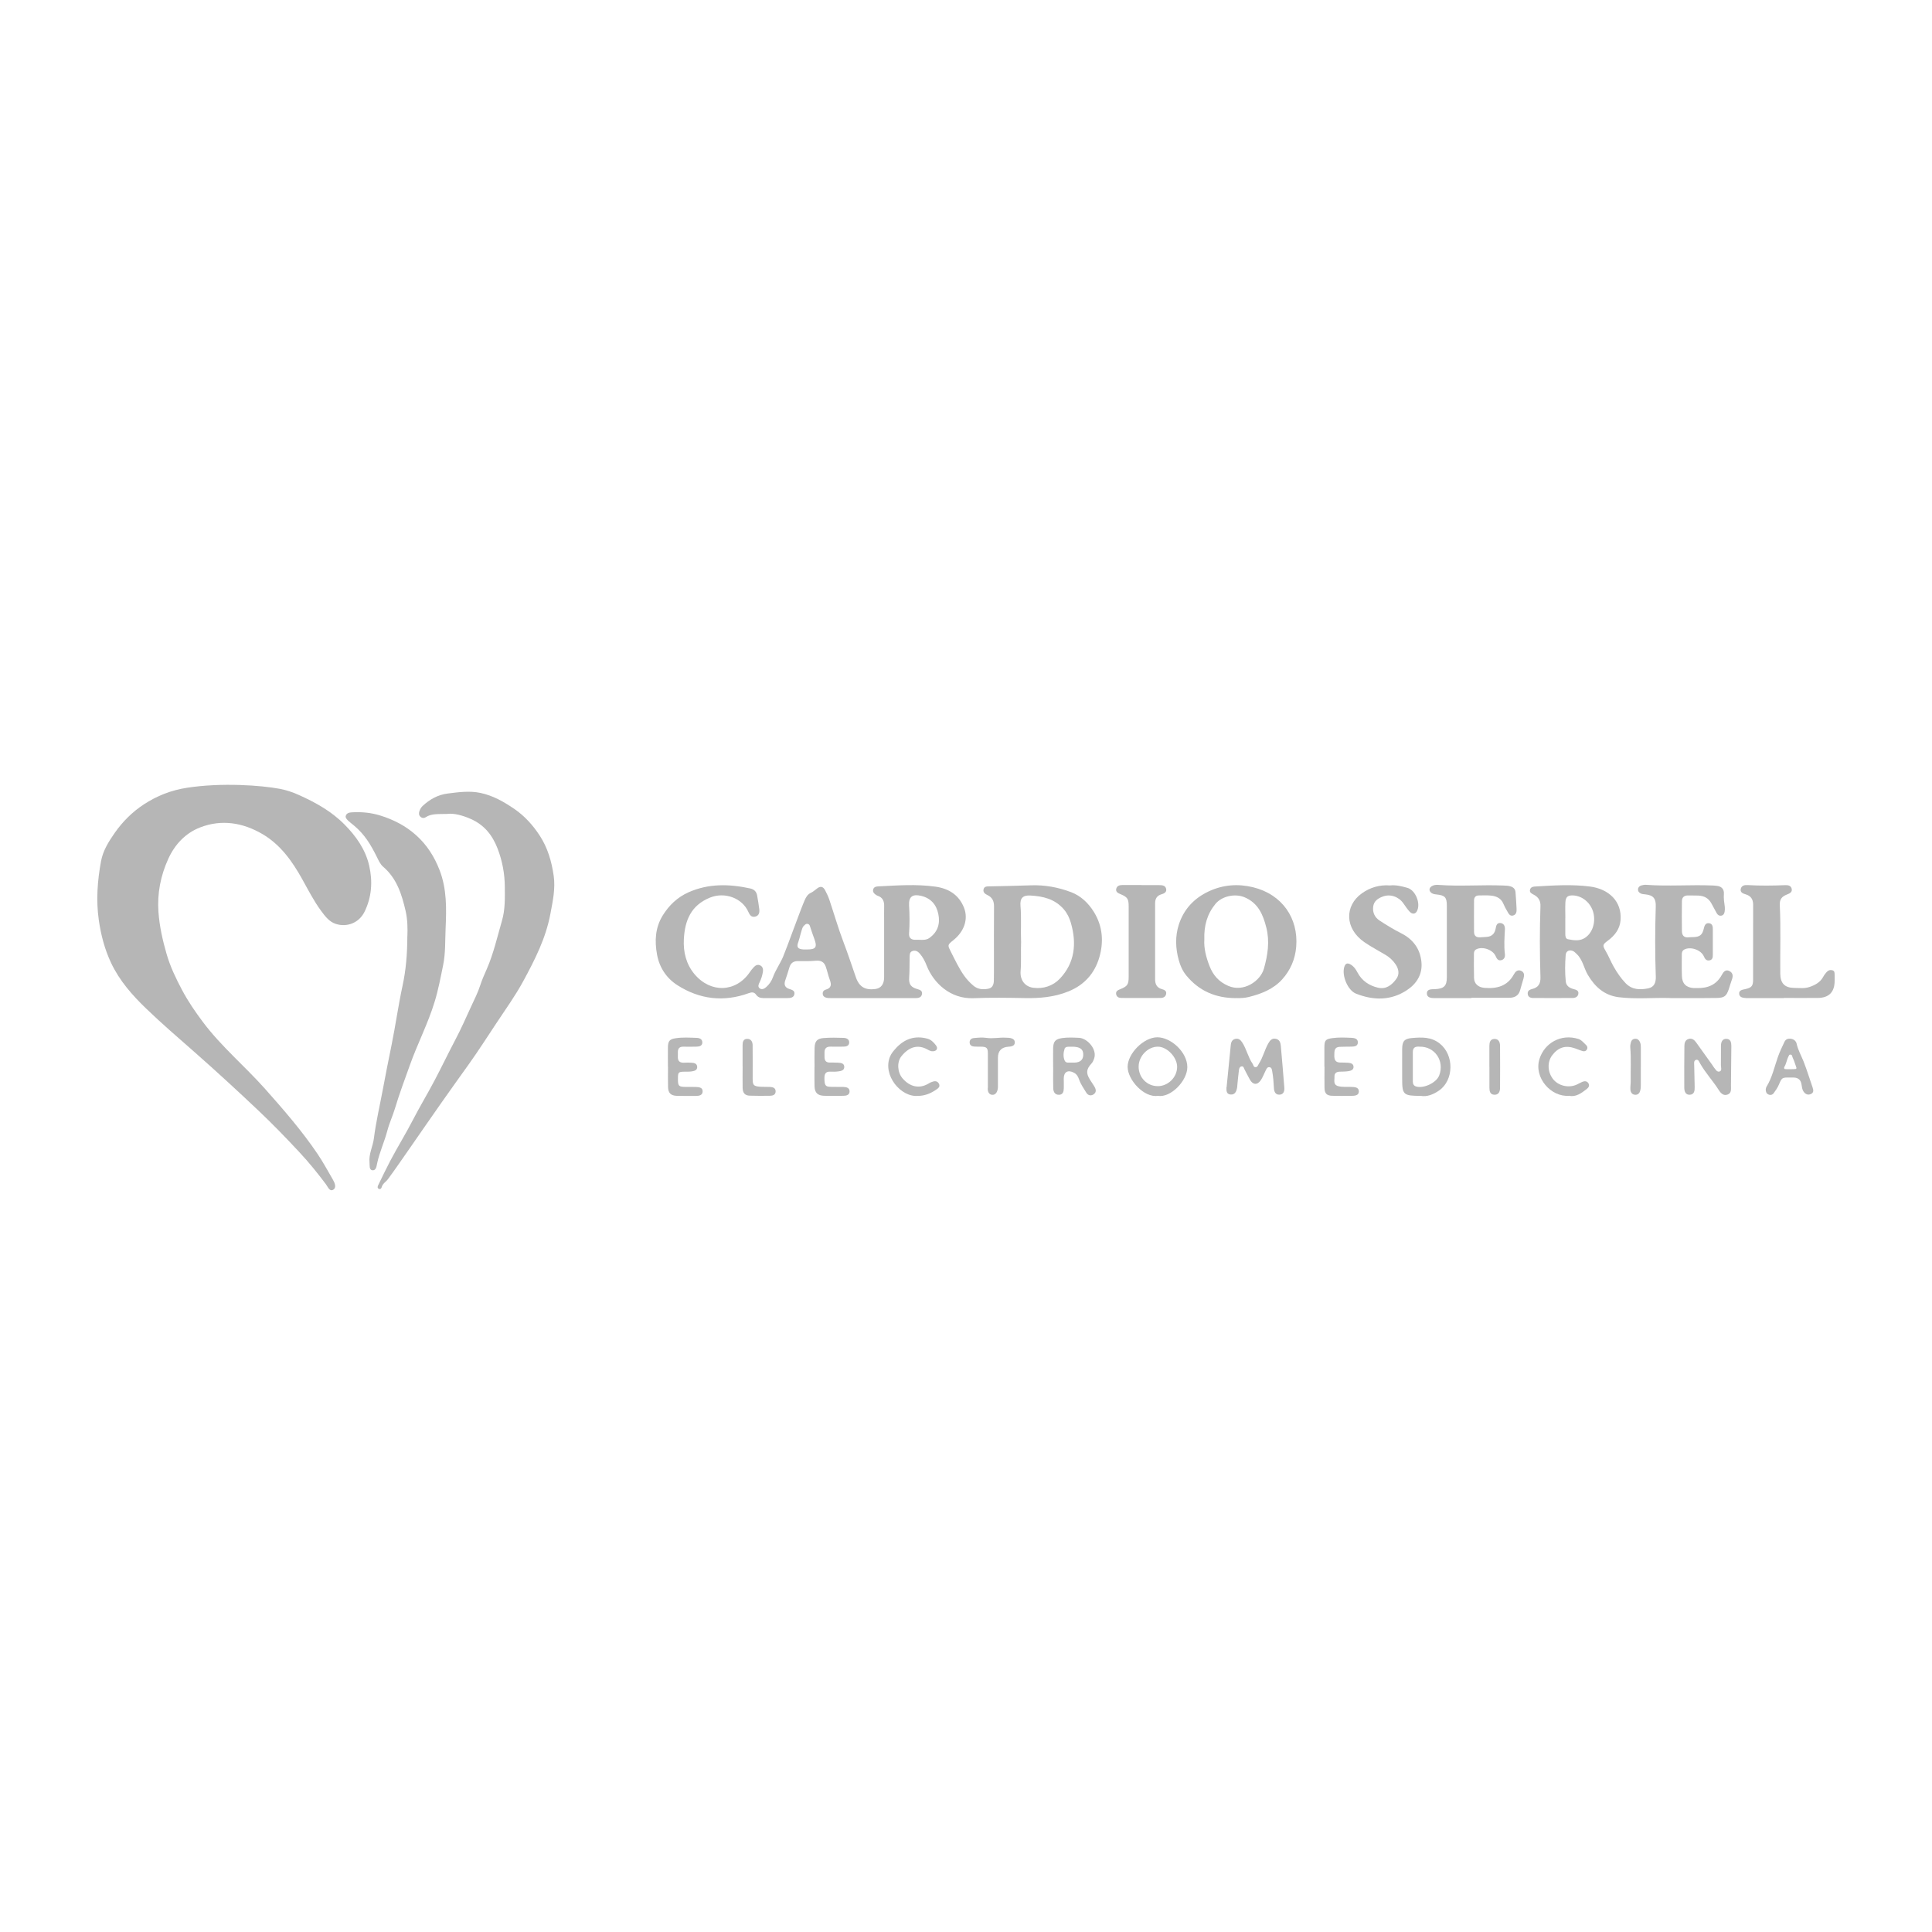 <?xml version="1.0" encoding="UTF-8"?>
<svg id="Capa_1" data-name="Capa 1" xmlns="http://www.w3.org/2000/svg" viewBox="0 0 500 500">
  <defs>
    <style>
      .cls-1 {
        fill: #b6b6b6;
      }
    </style>
  </defs>
  <g id="FHQcyb.tif">
    <g>
      <path class="cls-1" d="M72.55,204.18c1.57,.3,3.15,.83,4.63,1.49,4.37,1.94,8.53,4.24,11.94,7.67,3.01,3.03,5.47,6.49,6.43,10.71,.93,4.07,.66,8.17-1.24,11.97-1.39,2.79-4.48,4.04-7.42,3.08-1.7-.55-2.77-2-3.78-3.36-1.91-2.59-3.36-5.46-4.93-8.27-2.57-4.61-5.61-8.88-10.24-11.6-5.05-2.97-10.58-3.89-16.13-1.74-3.79,1.46-6.56,4.39-8.27,8.16-1.99,4.37-2.88,8.99-2.53,13.76,.27,3.7,1.08,7.32,2.12,10.9,.95,3.27,2.42,6.31,3.99,9.27,1.54,2.9,3.4,5.62,5.38,8.26,4.75,6.35,10.87,11.44,16.11,17.33,4.8,5.4,9.53,10.84,13.59,16.85,1.46,2.15,2.66,4.43,3.97,6.66,.48,.82,.97,2.06,.05,2.59-.92,.53-1.35-.73-1.86-1.41-2.15-2.87-4.41-5.67-6.86-8.29-3.41-3.67-6.9-7.27-10.54-10.72-5.43-5.14-10.93-10.2-16.54-15.14-4.23-3.72-8.51-7.4-12.57-11.31-3.61-3.47-6.93-7.23-9.1-11.84-1.67-3.54-2.64-7.28-3.19-11.15-.72-5.1-.34-10.17,.59-15.19,.5-2.71,1.97-5.06,3.52-7.28,2.04-2.92,4.55-5.44,7.56-7.41,3.42-2.23,7.03-3.66,11.18-4.3,8.89-1.37,19.13-.65,24.13,.3Z"/>
      <path class="cls-1" d="M225.76,258.3c-3.64,0-7.28,0-10.91,0-.33,0-.67,0-.99-.09-.53-.13-.91-.44-.94-1.03-.03-.53,.27-.92,.74-1.05,1.52-.41,1.56-1.32,1.08-2.59-.43-1.13-.65-2.33-1.07-3.47-.41-1.1-1.23-1.55-2.47-1.44-1.54,.14-3.09,.12-4.64,.1-1.23-.02-1.95,.51-2.28,1.69-.32,1.12-.7,2.23-1.07,3.34-.35,1.05-.09,1.8,1.02,2.17,.67,.22,1.52,.4,1.36,1.34-.15,.93-1,1.02-1.78,1.03-2.09,.02-4.18,0-6.27,0-.75,0-1.4-.21-1.85-.86-.5-.73-1.15-.69-1.89-.42-6.49,2.37-12.72,1.63-18.47-2.04-2.79-1.78-4.65-4.5-5.28-7.89-.66-3.55-.49-6.99,1.45-10.15,1.63-2.64,3.81-4.73,6.68-6.01,5.19-2.31,10.55-2.18,15.97-1,1.04,.23,1.62,.84,1.8,1.83,.21,1.15,.39,2.3,.54,3.46,.11,.88,0,1.74-1.04,2-.98,.24-1.43-.42-1.77-1.21-1.62-3.66-6.16-5.23-9.91-3.72-4.95,2-6.54,5.93-6.79,10.79-.18,3.34,.63,6.5,2.75,9.02,4.21,5.01,10.73,4.71,14.28-.45,.33-.48,.69-.95,1.09-1.37,.46-.49,1.05-.76,1.69-.41,.63,.34,.75,.99,.65,1.64-.15,.95-.44,1.87-.87,2.74-.24,.49-.51,1.07,0,1.5,.59,.48,1.21,.14,1.7-.27,.81-.69,1.4-1.58,1.76-2.56,.67-1.86,1.84-3.47,2.61-5.26,.84-1.93,4.48-12.1,5.57-14.6,.37-.84,.76-1.58,1.61-1.98,.61-.29,1.11-.73,1.64-1.14,.85-.67,1.55-.53,2.06,.42,.43,.81,.83,1.65,1.12,2.51,1.22,3.63,2.28,7.33,3.64,10.91,1.16,3.04,2.17,6.13,3.24,9.19,.87,2.49,2.45,3.34,5.07,2.98,1.41-.2,2.22-1.25,2.22-3,0-4.93,0-9.86,0-14.78,0-1.21-.02-2.42,.01-3.63,.04-1.31-.38-2.29-1.71-2.73-.16-.05-.3-.14-.44-.24-.47-.33-.85-.72-.7-1.35,.16-.63,.68-.79,1.26-.82,4.96-.25,9.94-.63,14.89,.07,3.38,.48,6.05,2.1,7.37,5.46,1.14,2.9,.08,6.14-2.79,8.41-1.56,1.23-1.48,1.28-.57,3.07,1.06,2.08,2.04,4.19,3.4,6.11,.69,.97,1.48,1.8,2.37,2.56,1.16,.99,2.53,1.07,3.91,.79,1.09-.22,1.38-1.14,1.4-2.11,.03-1.59,.02-3.17,.02-4.76,0-4.8-.02-9.61,.02-14.41,.01-1.35-.43-2.34-1.69-2.94-.63-.3-1.22-.72-1.01-1.53,.2-.78,.93-.71,1.56-.73,3.55-.09,7.1-.13,10.65-.27,3.61-.14,7.11,.51,10.44,1.77,2.53,.96,4.5,2.84,5.94,5.19,2.26,3.7,2.52,7.72,1.35,11.72-1.2,4.09-3.84,7.09-7.94,8.76-3.69,1.51-7.5,1.82-11.42,1.74-4.39-.08-8.79-.15-13.17,.03-6.1,.25-10.42-4.05-12.13-8.41-.44-1.13-.99-2.22-1.8-3.14-.49-.56-1.12-.93-1.89-.65-.74,.26-.71,.95-.73,1.58-.05,1.75,.01,3.5-.12,5.26-.13,1.83,.49,2.56,2.24,3.04,.6,.17,1.17,.43,1.09,1.16-.11,.96-.86,1.14-1.67,1.14-3.72,0-7.44,0-11.17,0h0Zm38.5-14.66c-.1,2.6,.07,5.14-.13,7.69-.18,2.32,1.13,4.01,3.26,4.3,2.67,.37,5.16-.53,6.88-2.33,3.92-4.11,4.4-9.18,2.87-14.47-.36-1.24-.93-2.47-1.84-3.52-2.31-2.66-5.39-3.38-8.66-3.55-1.98-.1-2.7,.71-2.54,2.68,.27,3.09,.03,6.17,.15,9.2Zm-26.3-.41c.87,0,1.74,.09,2.53-.46,2.22-1.56,2.87-3.74,2.34-6.26-.51-2.42-1.95-4.08-4.47-4.67-2.21-.52-3.22,.24-3.09,2.5,.14,2.41,.17,4.82,0,7.23-.07,.99,.38,1.6,1.43,1.64,.42,.02,.83,0,1.25,0Zm-29.13,2.49c2.3,.03,2.73-.6,1.91-2.75-.35-.93-.66-1.88-.98-2.82-.14-.43-.2-.95-.74-1.05-.53-.1-.8,.35-1.13,.66-.38,.36-.94,3.11-1.27,3.97-.54,1.39-.18,1.9,1.33,1.99,.29,.02,.58,0,.87,0Z"/>
      <path class="cls-1" d="M115.94,210.64c-2.48,.09-4.22-.16-5.77,.86-.44,.29-.98,.25-1.39-.16-.41-.4-.4-.89-.24-1.4,.17-.53,.45-.99,.85-1.37,1.84-1.71,3.94-2.89,6.49-3.21,2.82-.35,5.62-.75,8.47-.15,3.26,.69,6.06,2.3,8.76,4.14,2.69,1.84,4.83,4.23,6.6,6.95,2.04,3.14,3.05,6.66,3.58,10.31,.49,3.35-.23,6.6-.85,9.9-1.18,6.31-4.03,11.9-7.03,17.43-2.05,3.77-4.57,7.27-6.94,10.85-2.33,3.51-4.6,7.06-7.04,10.49-2.45,3.43-4.91,6.85-7.33,10.3-2.76,3.93-5.48,7.88-8.22,11.82-1.81,2.59-3.59,5.2-5.46,7.74-.53,.72-1.4,1.16-1.65,2.13-.08,.32-.39,.61-.78,.38-.36-.21-.28-.58-.13-.89,1.02-2.09,2.01-4.19,3.09-6.24,1.9-3.62,4.06-7.09,5.93-10.72,1.76-3.4,3.74-6.69,5.53-10.08,1.85-3.49,3.55-7.07,5.4-10.57,1.5-2.84,2.79-5.78,4.13-8.69,.83-1.81,1.75-3.59,2.36-5.51,.45-1.42,1.09-2.8,1.68-4.16,1.76-4.04,2.71-8.31,3.93-12.51,.83-2.84,.76-5.76,.74-8.69-.02-3.47-.65-6.81-1.89-10.02-1.32-3.42-3.44-6.09-6.94-7.63-2.17-.96-4.33-1.48-5.89-1.32Z"/>
      <path class="cls-1" d="M432.23,258.29c-4.43-.13-8.87,.33-13.28-.21-3.67-.45-6.15-2.63-8-5.75-1.06-1.78-1.33-3.98-2.93-5.46-.27-.25-.54-.55-.86-.71-.94-.47-1.88-.07-1.96,.97-.18,2.29-.22,4.59,.02,6.87,.11,1.14,.95,1.69,2.01,1.97,.64,.17,1.41,.36,1.24,1.27-.15,.77-.81,1.04-1.52,1.04-3.39,.01-6.77,.02-10.16,0-.73,0-1.37-.27-1.42-1.1-.05-.76,.48-1.06,1.16-1.23,1.58-.4,2.19-1.33,2.14-3.05-.2-6.13-.21-12.27,0-18.4,.05-1.27-.45-2.26-1.61-2.89-.54-.29-1.27-.56-1.1-1.33,.18-.81,.95-.83,1.63-.87,4.63-.28,9.27-.57,13.89,.02,4.8,.62,8.31,3.77,7.92,8.71-.19,2.33-1.53,4.01-3.34,5.34-1.33,.98-1.35,1.21-.52,2.62,.78,1.32,1.34,2.78,2.1,4.11,.87,1.52,1.85,2.97,3.07,4.24,1.66,1.72,3.71,1.76,5.82,1.34,1.47-.29,2.05-1.35,1.99-3.04-.22-6.05-.2-12.1-.01-18.15,.07-2.06-.63-2.93-2.69-3.14-.37-.04-.76-.06-1.1-.19-.49-.19-.84-.58-.8-1.15,.04-.52,.4-.84,.86-.97,.39-.11,.83-.19,1.23-.16,5.72,.42,11.45-.06,17.17,.17,.42,.02,.83,.05,1.25,.11,1.2,.17,1.8,.95,1.71,2.09-.09,1.15,.09,2.24,.24,3.36,.05,.4,.01,.83-.05,1.24-.08,.47-.29,.89-.82,1-.58,.11-.98-.18-1.24-.65-.47-.83-.91-1.69-1.37-2.53-.73-1.34-1.9-1.95-3.38-2.01-.88-.04-1.76,0-2.63-.03-1.04-.03-1.6,.49-1.61,1.49-.03,2.59-.04,5.18,0,7.77,.02,1.08,.55,1.72,1.76,1.57,.41-.05,.83-.03,1.25-.05,1.61-.06,2.27-.58,2.63-2.12,.18-.77,.4-1.59,1.37-1.48,.98,.11,.99,1,.99,1.76,.01,2.13,0,4.26,0,6.39,0,.64-.05,1.31-.85,1.47-.83,.16-1.19-.38-1.48-1.05-.73-1.68-3.49-2.61-5.08-1.74-.51,.28-.63,.75-.62,1.28,0,1.88-.04,3.76,.03,5.64,.07,1.93,1.17,2.95,3.11,3.04,.29,.01,.59,0,.88,0,2.76,.05,4.97-.88,6.34-3.42,.41-.76,.97-1.5,1.98-.98,.96,.5,.95,1.36,.6,2.28-.3,.78-.5,1.59-.77,2.38-.62,1.83-1.16,2.26-3.1,2.3-2.59,.05-5.18,.03-7.78,.04-1.42,0-2.84,0-4.27,0Zm-27.12-20.7s0,0-.01,0c0,1.38,0,2.76,0,4.13,0,.56,.07,1.23,.68,1.35,1.35,.26,2.78,.51,4.05-.15,2.16-1.11,3.2-3.97,2.55-6.65-.61-2.51-2.76-4.39-5.19-4.53-1.46-.08-2,.36-2.07,1.84-.06,1.33-.01,2.67-.01,4.01Z"/>
      <path class="cls-1" d="M105.43,242.29c.08-1.79,.07-4.25-.47-6.59-.98-4.23-2.27-8.38-5.79-11.38-.79-.67-1.21-1.69-1.68-2.62-1.59-3.19-3.13-5.76-5.88-8.05-1.14-.95-2.34-1.76-2.14-2.47,.21-.78,.95-.91,1.62-.95,2.48-.14,4.88,.07,7.3,.82,3.5,1.08,6.63,2.7,9.34,5.14,2.76,2.48,4.67,5.5,6.01,8.94,1.92,4.93,1.81,10.03,1.58,15.18-.14,3.17,0,6.38-.64,9.48-.65,3.17-1.24,6.35-2.2,9.48-1.72,5.65-4.45,10.87-6.41,16.4-1.31,3.68-2.7,7.34-3.82,11.09-.59,1.98-1.49,3.89-2.02,5.91-.74,2.82-1.99,5.47-2.61,8.33-.17,.77-.25,1.99-1.26,1.86-.88-.11-.65-1.28-.73-2.04-.22-2.19,.88-4.15,1.14-6.25,.52-4.19,1.5-8.29,2.27-12.43,.72-3.89,1.5-7.78,2.29-11.66,1.04-5.11,1.75-10.28,2.85-15.37,.87-4.03,1.22-8.08,1.24-12.81Z"/>
      <path class="cls-1" d="M319.83,258.31c-5.18,0-9.52-1.83-12.84-5.89-.94-1.15-1.53-2.5-1.92-3.91-.86-3.08-.96-6.25,.02-9.26,1.28-3.93,3.94-6.8,7.74-8.57,3.71-1.72,7.55-2.02,11.5-1.05,7.53,1.85,11.72,8.05,11.13,15.36-.26,3.24-1.49,6.1-3.64,8.48-2.29,2.53-5.38,3.74-8.63,4.55-1.11,.28-2.23,.31-3.37,.28Zm-8.15-15.15c-.14,2.19,.43,4.49,1.32,6.79,.94,2.44,2.41,4.12,4.86,5.19,3.98,1.74,8.33-1.22,9.24-4.45,.98-3.48,1.54-7,.63-10.61-.85-3.38-2.11-6.38-5.65-7.87-2.45-1.03-5.88-.3-7.53,1.73-2.14,2.62-2.99,5.62-2.87,9.22Z"/>
      <path class="cls-1" d="M380.81,258.31c-3.09,0-6.19,.01-9.28,0-.96,0-2.23,.02-2.25-1.21-.02-1.22,1.28-1.06,2.16-1.11,2.28-.13,3-.84,3-3.07,0-6.18,0-12.36,0-18.54,0-2.16-.49-2.68-2.7-2.9-.46-.05-.92-.11-1.3-.4-.68-.53-.64-1.29,.1-1.74,.52-.32,1.12-.37,1.7-.33,5.59,.42,11.2-.06,16.79,.16,.67,.03,1.34,.03,1.98,.25,.69,.24,1.14,.7,1.2,1.45,.11,1.45,.22,2.91,.28,4.36,.03,.72-.07,1.5-.93,1.71-.84,.2-1.15-.53-1.48-1.1-.36-.61-.71-1.23-.98-1.89-.57-1.42-1.74-2-3.13-2.16-1.07-.12-2.17-.06-3.26-.05-.82,0-1.22,.49-1.23,1.28-.01,2.71-.03,5.43,0,8.14,0,1.03,.59,1.5,1.63,1.41,.58-.05,1.17-.04,1.75-.11,1.31-.14,2-.91,2.22-2.18,.12-.72,.31-1.51,1.26-1.4,.94,.11,1.17,.92,1.13,1.69-.11,2.12-.27,4.24,0,6.37,.08,.67-.15,1.38-.96,1.56-.85,.19-1.16-.44-1.45-1.08-.75-1.66-3.42-2.57-5.02-1.73-.48,.25-.59,.69-.59,1.16,0,2.09-.03,4.18,.03,6.26,.04,1.49,1.09,2.42,2.72,2.55,3.17,.26,5.91-.43,7.58-3.48,.36-.67,.93-1.31,1.82-.96,.95,.37,.91,1.2,.68,2.02-.28,1.01-.61,2-.87,3-.4,1.53-1.53,1.99-2.94,1.99-3.22,.01-6.44,0-9.66,0,0,.01,0,.03,0,.04Z"/>
      <path class="cls-1" d="M359.73,229.15c1.52-.17,3.03,.2,4.52,.63,2.12,.62,3.51,4.13,2.43,6.06-.41,.74-1.18,.83-1.87,.09-.62-.66-1.12-1.45-1.66-2.2-1.24-1.72-3.41-2.43-5.33-1.69-1.22,.47-2.25,1.15-2.44,2.59-.2,1.57,.43,2.82,1.71,3.65,1.78,1.15,3.6,2.28,5.5,3.23,3.1,1.56,4.91,3.99,5.27,7.39,.34,3.17-1.19,5.65-3.72,7.33-4.16,2.77-8.69,2.71-13.2,.93-2.17-.86-3.73-4.71-3.04-6.92,.3-.95,.83-1.13,1.71-.58,.78,.48,1.26,1.17,1.68,1.97,1.13,2.17,3.02,3.45,5.35,3.99,2.14,.49,3.63-.75,4.76-2.33,.84-1.17,.57-2.52-.18-3.66-.66-1.01-1.56-1.85-2.62-2.49-1.82-1.1-3.73-2.08-5.48-3.29-5.18-3.56-5.14-9.46-.68-12.65,2.07-1.48,4.56-2.27,7.28-2.05Z"/>
      <path class="cls-1" d="M461.66,258.3c-2.97,0-5.93,0-8.9,0-.29,0-.59,.02-.88,0-.77-.06-1.66-.14-1.78-1.04-.13-1.01,.82-1.11,1.54-1.27,1.65-.37,2.06-.79,2.06-2.45,.02-6.47,0-12.94,.01-19.4,0-1.39-.57-2.29-1.94-2.69-.68-.2-1.48-.5-1.26-1.42,.21-.88,.99-1.02,1.81-.97,3.21,.19,6.43,.15,9.65,.02,.77-.03,1.5,.08,1.71,.91,.22,.89-.48,1.22-1.18,1.49-1.44,.56-1.97,1.3-1.89,2.85,.28,5.88,.06,11.76,.12,17.64,.03,2.5,1.12,3.67,3.62,3.7,1.33,.02,2.69,.2,3.98-.25,1.45-.5,2.75-1.2,3.52-2.63,.23-.44,.55-.84,.88-1.22,.38-.44,.9-.62,1.47-.47,.65,.17,.58,.73,.6,1.23,.02,.5,0,1,0,1.5,0,2.92-1.47,4.42-4.37,4.44-2.92,.02-5.85,0-8.77,0v.03Z"/>
      <path class="cls-1" d="M295.4,229.07c1.55,0,3.09,0,4.64,0,.74,0,1.52,.08,1.74,.9,.25,.91-.49,1.27-1.19,1.47-1.22,.35-1.65,1.2-1.65,2.35,0,6.55,0,13.11,0,19.66,0,1.24,.45,2.18,1.77,2.54,.61,.17,1.26,.44,1.08,1.27-.15,.72-.74,1.01-1.41,1.01-3.39,.02-6.77,.02-10.16,0-.66,0-1.27-.26-1.37-1.03-.1-.74,.46-.99,1.03-1.22,1.92-.77,2.22-1.23,2.22-3.26,0-6.05,0-12.11,0-18.16,0-1.97-.29-2.43-2.12-3.2-.59-.25-1.25-.53-1.11-1.31,.15-.84,.87-1.05,1.63-1.05,1.63,0,3.26,0,4.89,0v.03Z"/>
      <path class="cls-1" d="M317.44,281.41c.37-3.72,.72-7.36,1.09-11.01,.08-.75,.39-1.38,1.22-1.55,.83-.16,1.32,.3,1.74,.94,1.12,1.72,1.5,3.8,2.67,5.49,.23,.33,.22,.88,.74,.9,.57,.02,.67-.54,.91-.91,1.05-1.62,1.46-3.54,2.41-5.22,.45-.79,.95-1.41,1.95-1.21,.94,.19,1.23,.95,1.3,1.78,.32,3.61,.63,7.22,.91,10.84,.07,.89-.15,1.78-1.23,1.84-1.05,.06-1.41-.76-1.46-1.67-.08-1.46-.17-2.91-.44-4.35-.08-.45-.13-1-.68-1.09-.63-.1-.81,.47-1.04,.91-.41,.82-.73,1.7-1.23,2.45-.89,1.32-2.06,1.24-2.83-.14-.49-.87-.93-1.77-1.4-2.66-.17-.32-.21-.81-.7-.77-.5,.04-.68,.5-.73,.91-.17,1.28-.28,2.56-.41,3.85-.03,.25-.02,.5-.07,.75-.18,.96-.54,1.88-1.71,1.77-1.15-.11-1.04-1.1-1.05-1.87Z"/>
      <path class="cls-1" d="M447.98,281.13c0,.83,.12,1.78-.87,2.14-1.07,.39-1.75-.32-2.26-1.12-1.52-2.39-3.47-4.48-4.88-6.95-.23-.4-.43-1.09-1.03-.91-.64,.19-.49,.9-.48,1.42,.02,1.88,.09,3.75,.12,5.63,.01,.91-.07,1.9-1.23,1.98-1.16,.07-1.45-.89-1.46-1.8-.03-3.59,0-7.18,.03-10.77,0-.75,.16-1.55,1.02-1.85,.91-.31,1.53,.21,2.02,.88,1.42,1.95,2.81,3.92,4.21,5.88,.12,.17,.21,.37,.34,.52,.42,.49,.8,1.33,1.49,1.13,.73-.21,.36-1.09,.37-1.67,.03-1.67-.01-3.34,.01-5.01,.02-.96,.35-1.84,1.48-1.77,1.06,.07,1.21,.99,1.21,1.87,0,1.79-.1,8.72-.1,10.39Z"/>
      <path class="cls-1" d="M367.71,283.61c-4.53,0-4.83-.29-4.83-4.38,0-2.59-.02-5.17,0-7.76,.02-2,.57-2.67,2.54-2.83,2.49-.21,4.93-.34,7.15,1.4,3.83,3,3.69,9.51-.12,12.17-1.61,1.12-3.23,1.68-4.75,1.4Zm-.31-12.73c-.92-.08-1.77,.07-1.76,1.39,0,2.55,0,5.1,0,7.64,0,.65,.24,1.11,.93,1.3,1.97,.52,5.17-1.01,5.89-2.88,1.46-3.78-1.17-7.55-5.07-7.45Z"/>
      <path class="cls-1" d="M299.63,283.6c-3.57,.54-7.78-4.14-7.8-7.48-.01-3.42,4.11-7.67,7.7-7.67,3.48,0,7.75,3.82,7.75,7.73,0,3.51-4.28,8-7.66,7.42Zm-.05-2.5c2.72,.01,5.05-2.29,5.06-4.99,.01-2.48-2.58-5.21-4.96-5.23-2.6-.02-4.97,2.41-5,5.12-.03,2.82,2.14,5.08,4.91,5.09Z"/>
      <path class="cls-1" d="M272.55,276.16c0-1.63-.03-3.25,0-4.88,.05-1.78,.6-2.38,2.35-2.63,1.45-.21,2.92-.13,4.38-.06,2.09,.1,4.77,2.98,3.86,5.43-.16,.43-.33,.85-.65,1.2-1.37,1.49-1.47,2.47-.41,4.2,.41,.67,.9,1.31,1.27,2,.37,.7,.34,1.4-.42,1.85-.77,.45-1.44,.12-1.83-.54-.66-1.1-1.43-2.15-1.85-3.4-.25-.73-.61-1.36-1.34-1.73-1.56-.8-2.61-.19-2.61,1.53,0,.83,.04,1.67,.01,2.5-.02,.84-.19,1.67-1.24,1.7-1.06,.02-1.46-.76-1.49-1.66-.06-1.58-.02-3.17-.02-4.75,0-.25,0-.5,0-.75,0,0,0,0,0,0Zm4.78-1.16c.35,0,.6,.01,.85,0,1.39-.08,2.1-.71,2.16-1.91,.06-1.27-.5-1.94-1.91-2.14-.65-.1-1.33-.05-1.99-.05-.4,0-.8,.14-.92,.52-.33,1.01-.4,2.08,.01,3.04,.34,.81,1.24,.46,1.81,.54Z"/>
      <path class="cls-1" d="M469.11,281.46c-.78-2.24-1.47-4.51-2.33-6.71-.61-1.54-1.45-2.98-1.81-4.63-.17-.76-.82-1.25-1.66-1.31-.64-.05-1.19,.2-1.47,.77-.6,1.28-1.22,2.55-1.69,3.87-.93,2.61-1.48,5.36-2.96,7.76-.15,.24-.18,.55-.22,.71,0,.67,.19,1.11,.72,1.34,.53,.22,1.04,.07,1.35-.36,.49-.67,.97-1.37,1.3-2.12,.83-1.92,.8-1.93,2.93-1.92,.34,0,.67,0,1,.01,1.11,.05,1.77,.61,1.95,1.73,.11,.66,.16,1.35,.55,1.91,.45,.65,1.06,.96,1.84,.64,.81-.34,.74-.98,.5-1.68Zm-4.36-4.82c-.21,.09-2.7,.09-2.84,.03-.14-.06-.19-.17-.19-.35,.01-.04,.02-.12,.06-.18,.39-.62,.53-1.34,.77-2.01,.12-.35,.28-.68,.44-1,.07-.15,.22-.22,.38-.2,.22,.02,.39,.14,.43,.34,.1,.43,.31,.8,.47,1.2,.22,.57,.4,1.16,.6,1.74,.07,.18,.09,.35-.13,.44Z"/>
      <path class="cls-1" d="M210.8,276.11c0-1.63-.04-3.25,.01-4.88,.05-1.76,.64-2.46,2.38-2.59,1.7-.13,3.42-.1,5.13-.04,.73,.02,1.49,.33,1.45,1.23-.05,.92-.83,1.03-1.58,1.04-1.09,.01-2.17,.03-3.26,0-1.04-.02-1.56,.46-1.55,1.5,0,.46-.01,.92,.01,1.38,.04,.79,.47,1.22,1.28,1.24,.71,.01,1.42-.01,2.13,.03,.76,.04,1.67,.1,1.7,1.07,.03,.97-.89,1.1-1.64,1.2-.66,.09-1.33,.07-2,.05-1.28-.05-1.51,.7-1.5,1.77,.03,1.74,.24,2.11,1.53,2.16,1.13,.04,2.25,0,3.38,.03,.79,.02,1.62,.22,1.6,1.19-.02,.9-.82,1.09-1.56,1.1-1.67,.03-3.34,.04-5.01,0-1.69-.05-2.45-.78-2.5-2.47-.05-1.67-.01-3.33-.01-5Z"/>
      <path class="cls-1" d="M342.75,276.04c0-1.67-.01-3.34,0-5.01,.01-1.79,.3-2.11,2.03-2.36,1.67-.24,3.34-.15,5.01-.08,.75,.03,1.65,.22,1.62,1.2-.02,1-.91,1.06-1.68,1.08-1,.03-2.01,0-3.01,.05-1.45,.07-1.38,1.11-1.4,2.16-.02,1.05,.18,1.84,1.42,1.9,.71,.03,1.42,0,2.13,.06,.64,.06,1.35,.2,1.42,.97,.08,.87-.67,1.1-1.33,1.21-.74,.11-1.5,.11-2.25,.13-.84,.03-1.39,.38-1.35,1.28,.05,.93-.43,2.11,1.02,2.48,1.07,.27,2.16,.13,3.25,.18,.89,.04,2.02,.03,2.04,1.15,.01,1.14-1.13,1.15-2.01,1.17-1.63,.02-3.26,.02-4.89-.02-1.4-.04-1.96-.6-1.99-2.02-.04-1.84,0-3.67,0-5.51,0,0,0,0,0,0Z"/>
      <path class="cls-1" d="M172.86,276.07c0-1.71-.03-3.42,0-5.13,.04-1.53,.47-2.01,1.96-2.24,1.83-.29,3.67-.16,5.5-.1,.74,.02,1.48,.34,1.44,1.24-.04,.85-.78,1.01-1.47,1.03-1.13,.03-2.26,.04-3.38,.01-.99-.03-1.49,.4-1.48,1.4,0,.38,.02,.75,0,1.13-.07,1.18,.48,1.69,1.66,1.61,.62-.04,1.25-.02,1.88,.01,.71,.04,1.41,.21,1.46,1.06,.05,.87-.7,1.07-1.36,1.18-.61,.1-1.25,.07-1.87,.08-1.64,.02-1.75,.13-1.75,1.82,0,.08,0,.17,0,.25,.01,1.62,.24,1.85,1.91,1.87,.92,.01,1.84-.02,2.76,.02,.81,.03,1.76,.12,1.72,1.19-.03,.93-.88,1.12-1.68,1.12-1.67,0-3.34,.03-5.01-.02-1.53-.05-2.22-.72-2.26-2.25-.05-1.75-.01-3.5-.01-5.26,0,0,0,0,0,0Z"/>
      <path class="cls-1" d="M406.07,283.59c-4.67,.38-9.16-4.69-7.66-9.51,1.29-4.14,5.56-6.62,10.08-5.2,.85,.27,1.4,1.03,2.04,1.63,.28,.27,.38,.66,.19,1.04-.21,.44-.63,.6-1.05,.49-.68-.18-1.33-.47-2-.71-2.49-.88-4.38-.31-5.97,1.79-1.28,1.7-1.22,4.21,.16,6.06,1.36,1.82,4.08,2.49,6.21,1.51,.49-.23,.96-.51,1.46-.72,.59-.24,1.19-.21,1.55,.38,.39,.63,.03,1.12-.46,1.51-1.4,1.09-2.84,2.12-4.56,1.72Z"/>
      <path class="cls-1" d="M237.59,283.61c-4.44,.43-9.26-5.36-7.24-10.2,.34-.8,.88-1.43,1.43-2.04,2.21-2.47,4.92-3.45,8.21-2.57,1,.27,1.65,.97,2.23,1.73,.59,.77,.24,1.47-.74,1.54-.52,.04-.97-.19-1.41-.44-2.46-1.38-4.75-.79-6.79,1.73-1.19,1.48-1.06,4.13,.28,5.7,1.93,2.25,4.36,2.76,6.69,1.4,.22-.13,.43-.26,.66-.36,.77-.32,1.62-.54,2.09,.37,.43,.85-.32,1.27-.91,1.66q-2.21,1.48-4.49,1.48Z"/>
      <path class="cls-1" d="M255.66,281.28c0-2.88,0-5.76,0-8.64,0-1.44-.31-1.74-1.78-1.76-.59-.01-1.17,.01-1.75-.03-.63-.05-1.16-.31-1.19-1.04-.03-.72,.46-1.11,1.08-1.16,1.08-.1,2.19-.21,3.25-.05,1.69,.25,3.34-.15,5-.05,.42,.03,.84,.01,1.25,.1,.61,.13,1.13,.46,1.11,1.16-.02,.73-.59,.94-1.2,1.04-.12,.02-.25,.02-.38,.03q-2.8,.17-2.79,2.91c0,2.3,0,4.59,0,6.89,0,.25,0,.5,0,.75-.08,1.26-.67,1.99-1.53,1.91-.79-.08-1.25-.87-1.06-2.05Z"/>
      <path class="cls-1" d="M192.18,276.02c0-1.83,0-3.67,0-5.5,0-.86,.18-1.68,1.24-1.66,.99,.02,1.35,.78,1.36,1.64,.03,2.92,.01,5.84,.01,8.75,0,1.52,.26,1.85,1.75,1.98,.91,.08,1.84,.02,2.75,.07,.76,.04,1.48,.27,1.44,1.2-.03,.85-.73,1.07-1.43,1.08-1.75,.03-3.51,.04-5.26-.02-1.26-.04-1.82-.69-1.85-2.04-.03-1.83,0-3.67,0-5.5h-.01Z"/>
      <path class="cls-1" d="M385.45,276.11c0-1.8,0-3.59,0-5.39,0-.9,.18-1.79,1.25-1.84,1.12-.06,1.5,.8,1.51,1.76,.02,3.63,.03,7.26,0,10.9,0,.94-.34,1.83-1.49,1.78-1.09-.05-1.26-.92-1.26-1.82,0-1.8,0-3.59,0-5.39Z"/>
      <path class="cls-1" d="M424.64,276.2c0,1.58,0,3.17,0,4.75,0,.41-.03,.84-.13,1.24-.16,.66-.55,1.16-1.29,1.14-.81-.02-1.2-.59-1.27-1.3-.06-.65,.07-1.32,.07-1.99-.04-3,.14-6-.11-9-.03-.4,.05-.83,.15-1.23,.14-.58,.52-.96,1.14-.98,.62-.02,1,.35,1.23,.89,.21,.47,.22,.97,.22,1.47,0,1.67,0,3.33,0,5Z"/>
    </g>
  </g>
</svg>